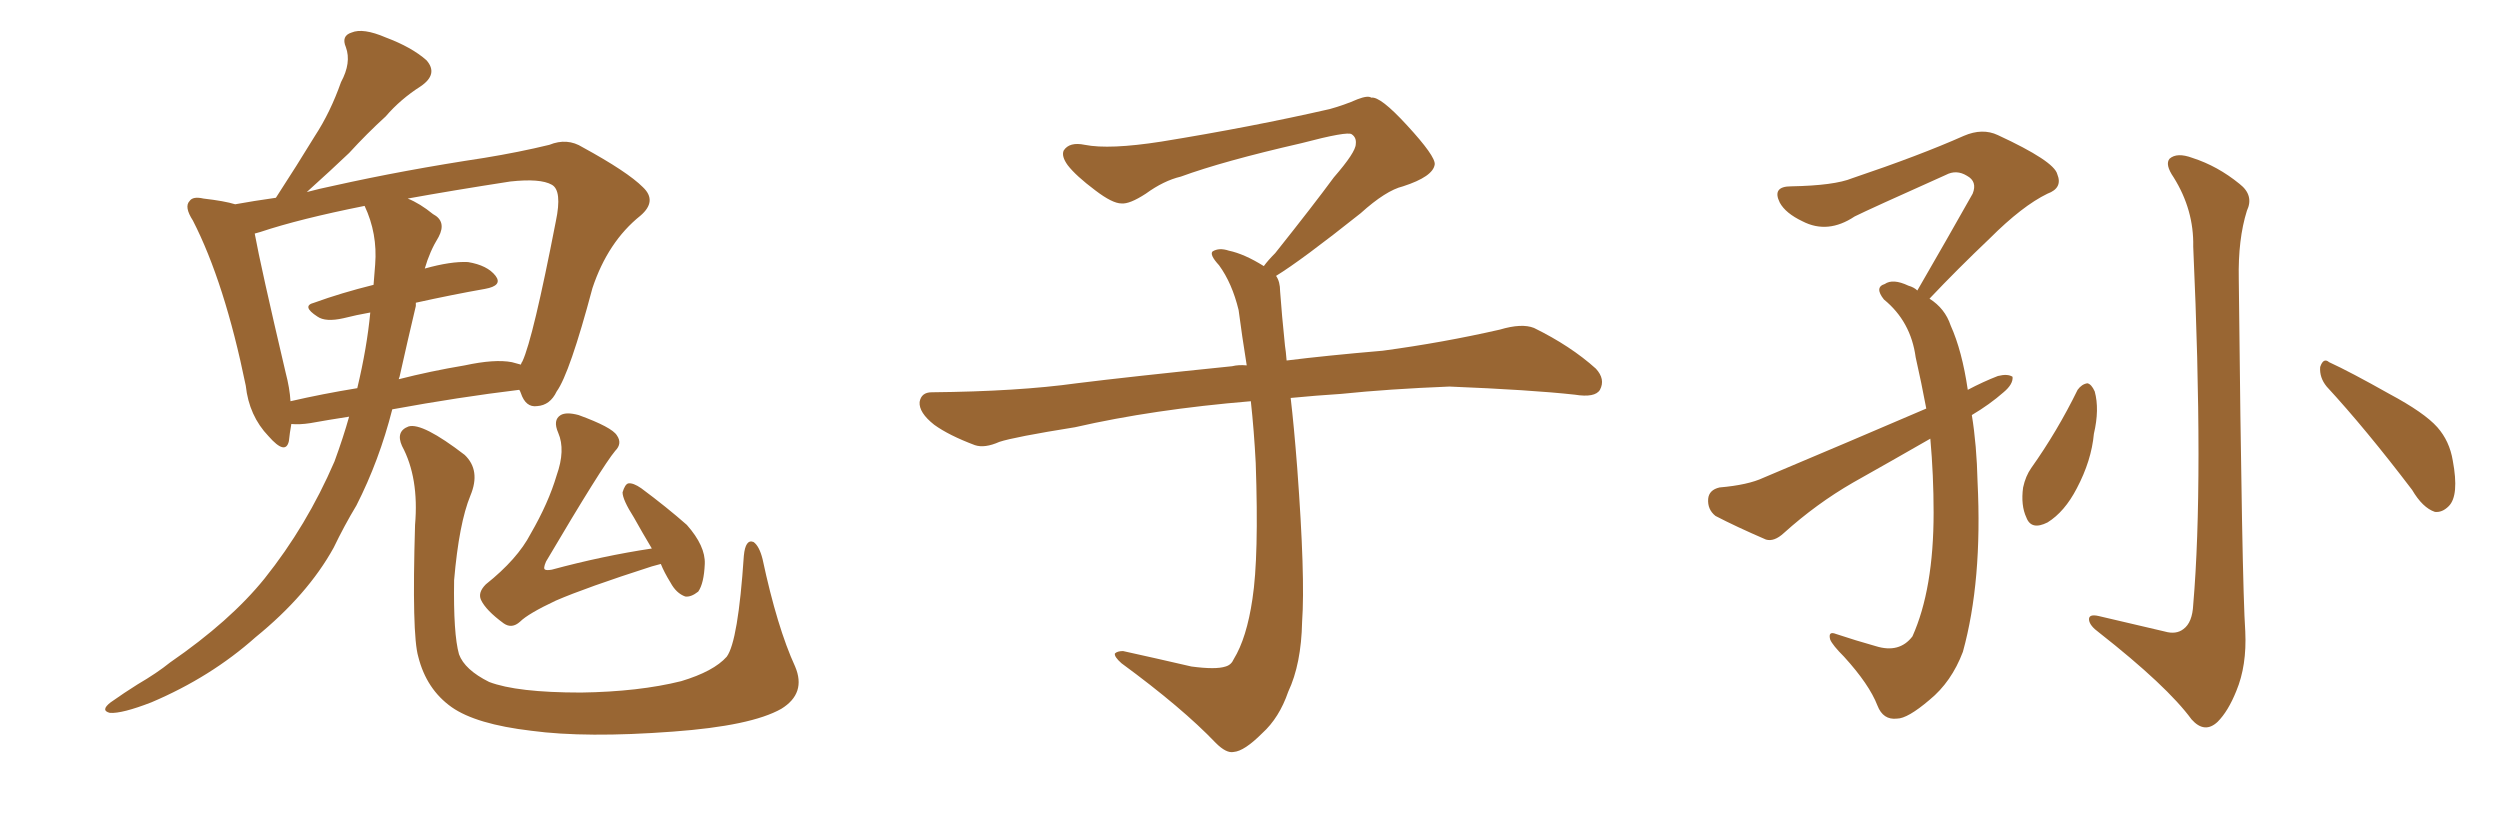 <svg xmlns="http://www.w3.org/2000/svg" xmlns:xlink="http://www.w3.org/1999/xlink" width="450" height="150"><path fill="#996633" padding="10" d="M62.84 75L62.84 75Q59.03 75.59 55.81 76.17L55.81 76.17Q53.91 76.46 52.44 76.32L52.44 76.32Q52.15 77.93 52.00 79.39L52.00 79.39Q51.42 82.03 48.34 78.52L48.34 78.52Q44.82 74.85 44.24 69.43L44.24 69.43Q40.43 50.83 34.72 39.70L34.72 39.70Q33.11 37.21 34.13 36.18L34.13 36.18Q34.72 35.30 36.62 35.74L36.62 35.74Q40.43 36.18 42.33 36.77L42.33 36.77Q45.56 36.18 49.66 35.60L49.66 35.60Q53.47 29.74 56.69 24.46L56.69 24.46Q59.47 20.21 61.38 14.79L61.38 14.79Q63.28 11.28 62.26 8.50L62.26 8.50Q61.38 6.45 63.28 5.86L63.28 5.86Q65.33 4.98 69.43 6.74L69.43 6.74Q74.12 8.50 76.76 10.84L76.76 10.84Q78.96 13.33 75.73 15.53L75.73 15.53Q72.07 17.87 69.43 20.95L69.43 20.95Q66.06 24.02 62.84 27.54L62.84 27.54Q59.77 30.47 55.22 34.57L55.22 34.57Q57.42 33.98 60.21 33.40L60.21 33.40Q72.66 30.62 87.16 28.42L87.16 28.42Q93.46 27.39 98.88 26.07L98.88 26.07Q102.10 24.76 104.88 26.51L104.88 26.51Q112.94 30.91 115.72 33.69L115.72 33.69Q118.36 36.18 115.28 38.82L115.28 38.82Q109.42 43.51 106.64 51.86L106.64 51.86Q102.54 67.24 100.20 70.46L100.20 70.46Q99.02 72.95 96.68 73.10L96.68 73.10Q94.63 73.39 93.75 70.75L93.75 70.75Q93.60 70.31 93.46 70.17L93.46 70.17Q82.62 71.48 70.61 73.68L70.61 73.68Q68.26 82.91 64.16 90.97L64.16 90.97Q61.96 94.63 60.06 98.58L60.06 98.58Q55.37 107.08 46.00 114.70L46.00 114.70Q37.94 121.88 27.25 126.42L27.25 126.42Q21.97 128.47 19.78 128.32L19.78 128.32Q18.02 127.88 19.92 126.42L19.92 126.42Q22.41 124.66 24.76 123.19L24.76 123.19Q28.27 121.14 30.62 119.24L30.62 119.24Q41.46 111.77 47.61 104.15L47.61 104.15Q55.22 94.63 60.21 83.06L60.21 83.06Q61.82 78.66 62.84 75ZM71.92 67.82L71.92 67.82Q71.78 68.12 71.78 68.26L71.78 68.26Q77.49 66.80 83.64 65.77L83.64 65.77Q89.06 64.60 92.14 65.19L92.14 65.19Q93.16 65.48 93.75 65.63L93.75 65.63Q93.90 65.19 94.04 65.04L94.04 65.04Q95.95 60.94 100.05 39.84L100.05 39.84Q101.22 34.28 99.32 33.25L99.32 33.25Q97.27 32.08 91.85 32.67L91.85 32.67Q81.45 34.28 73.39 35.74L73.39 35.74Q75.59 36.62 77.93 38.53L77.93 38.53Q80.42 39.84 78.96 42.63L78.96 42.63Q77.34 45.26 76.46 48.34L76.46 48.34Q81.15 47.02 84.23 47.17L84.23 47.17Q87.74 47.75 89.21 49.66L89.21 49.66Q90.53 51.42 87.30 52.00L87.30 52.00Q81.45 53.03 74.85 54.49L74.85 54.49Q74.85 54.64 74.85 55.08L74.85 55.08Q73.39 61.23 71.92 67.82ZM67.53 47.61L67.53 47.61Q67.97 42.04 65.63 37.06L65.63 37.06Q53.91 39.40 46.88 41.75L46.88 41.75Q46.29 41.89 45.85 42.04L45.85 42.04Q46.88 47.75 51.42 67.09L51.42 67.09Q52.15 69.87 52.29 72.22L52.29 72.22Q58.01 70.90 64.31 69.87L64.31 69.87Q66.06 62.55 66.65 56.25L66.65 56.25Q64.16 56.69 61.82 57.28L61.82 57.28Q58.59 58.01 57.13 56.98L57.13 56.98Q54.20 55.08 56.54 54.49L56.54 54.49Q61.38 52.73 67.24 51.27L67.24 51.27Q67.38 49.37 67.53 47.61ZM143.12 119.97L143.12 119.97Q145.17 124.80 140.63 127.59L140.63 127.59Q135.21 130.66 121.14 131.69L121.14 131.69Q105.47 132.86 95.65 131.54L95.65 131.54Q85.69 130.37 81.30 127.29L81.30 127.29Q76.76 124.07 75.29 118.21L75.29 118.21Q74.12 114.26 74.71 94.48L74.71 94.48Q75.44 85.99 72.36 80.27L72.36 80.27Q71.19 77.64 73.54 76.76L73.54 76.76Q76.03 76.03 83.64 81.88L83.64 81.88Q86.57 84.67 84.67 89.21L84.67 89.21Q82.62 94.19 81.74 104.44L81.74 104.44Q81.59 114.11 82.62 117.77L82.62 117.77Q83.64 120.56 88.04 122.75L88.04 122.75Q93.02 124.66 104.59 124.66L104.59 124.66Q114.99 124.51 122.61 122.61L122.61 122.61Q128.47 120.85 130.81 118.21L130.81 118.21Q132.86 115.43 133.89 100.05L133.89 100.05Q134.18 96.97 135.64 97.56L135.64 97.56Q136.67 98.29 137.26 100.63L137.26 100.63Q139.89 112.94 143.12 119.97ZM117.33 98.73L117.33 98.73L117.33 98.73Q115.58 95.80 114.11 93.16L114.11 93.16Q112.06 89.94 112.06 88.62L112.06 88.62Q112.50 87.16 113.09 87.01L113.09 87.01Q113.96 86.87 115.43 87.89L115.43 87.89Q119.97 91.26 123.63 94.48L123.63 94.48Q127.00 98.29 126.86 101.51L126.86 101.51Q126.71 105.03 125.68 106.49L125.68 106.49Q124.37 107.52 123.34 107.37L123.34 107.37Q121.73 106.79 120.70 104.88L120.70 104.88Q119.53 102.98 118.95 101.51L118.95 101.51Q117.92 101.81 117.33 101.95L117.33 101.95Q105.47 105.76 100.05 108.11L100.05 108.11Q95.07 110.45 93.60 111.91L93.60 111.91Q92.14 113.23 90.67 112.21L90.67 112.21Q87.45 109.86 86.57 107.96L86.57 107.96Q85.99 106.64 87.45 105.18L87.45 105.18Q93.16 100.63 95.51 96.09L95.51 96.09Q98.73 90.53 100.20 85.55L100.20 85.55Q101.81 81.01 100.49 77.93L100.49 77.93Q99.46 75.59 100.93 74.71L100.93 74.71Q101.95 74.12 104.15 74.71L104.15 74.71Q110.16 76.90 111.04 78.37L111.04 78.37Q112.06 79.83 110.74 81.15L110.74 81.15Q108.40 83.94 98.29 101.07L98.29 101.07Q97.71 102.39 98.14 102.54L98.14 102.54Q98.44 102.69 99.32 102.54L99.32 102.54Q108.54 100.05 117.33 98.73ZM229.69 49.66L229.69 49.66L229.69 49.66Q230.42 50.68 230.42 52.44L230.42 52.44Q230.71 56.54 231.30 62.26L231.30 62.26Q231.45 63.13 231.59 64.89L231.59 64.89Q238.62 64.01 248.88 63.13L248.88 63.13Q259.72 61.67 269.97 59.33L269.97 59.33Q273.93 58.15 276.12 59.03L276.12 59.03Q282.71 62.26 287.26 66.36L287.26 66.36Q289.01 68.26 287.99 70.17L287.99 70.17Q287.11 71.63 283.45 71.04L283.45 71.04Q275.54 70.17 260.89 69.58L260.89 69.58Q249.90 70.02 241.41 70.90L241.41 70.90Q236.87 71.19 232.32 71.63L232.32 71.63Q232.91 76.61 233.50 84.23L233.50 84.23Q234.96 103.86 234.38 111.91L234.38 111.91Q234.23 119.53 231.88 124.51L231.88 124.51Q230.27 129.20 227.20 131.98L227.20 131.98Q223.97 135.21 222.07 135.35L222.07 135.35Q220.75 135.64 218.85 133.74L218.85 133.74Q212.84 127.44 201.86 119.38L201.86 119.38Q200.54 118.21 200.68 117.63L200.68 117.63Q201.12 117.19 202.15 117.19L202.15 117.19Q208.15 118.51 214.45 119.97L214.45 119.97Q218.85 120.56 220.61 119.97L220.61 119.97Q221.63 119.68 222.07 118.65L222.07 118.65Q224.41 114.84 225.44 107.81L225.44 107.81Q226.61 100.20 226.03 83.35L226.03 83.35Q225.73 77.49 225.15 72.22L225.15 72.22Q207.57 73.68 193.51 76.90L193.51 76.90Q182.52 78.66 179.88 79.54L179.88 79.54Q177.25 80.71 175.49 80.13L175.49 80.13Q170.80 78.37 168.16 76.46L168.16 76.46Q165.38 74.27 165.53 72.36L165.53 72.36Q165.82 70.61 167.72 70.61L167.72 70.61Q183.25 70.46 193.80 68.99L193.80 68.99Q203.17 67.82 221.78 65.92L221.78 65.92Q222.95 65.63 224.41 65.77L224.41 65.77Q223.54 60.35 222.95 55.81L222.95 55.81Q221.78 50.98 219.43 47.75L219.43 47.75Q217.68 45.85 218.26 45.26L218.26 45.26Q219.43 44.53 221.19 45.12L221.19 45.12Q223.97 45.70 227.49 47.90L227.49 47.90Q228.22 46.88 229.54 45.56L229.54 45.56Q236.43 36.91 240.09 31.93L240.09 31.93Q244.04 27.39 244.04 25.93L244.04 25.93Q244.19 24.76 243.31 24.17L243.31 24.17Q242.58 23.58 234.23 25.78L234.23 25.78Q220.17 29.00 212.55 31.79L212.55 31.79Q209.47 32.52 206.25 34.86L206.25 34.86Q203.32 36.77 201.86 36.62L201.86 36.62Q200.24 36.62 197.17 34.28L197.17 34.28Q193.65 31.64 192.19 29.74L192.19 29.74Q191.02 28.13 191.46 27.10L191.46 27.10Q192.48 25.49 195.26 26.07L195.26 26.07Q199.66 26.95 209.03 25.49L209.03 25.49Q225.29 22.85 239.36 19.63L239.36 19.63Q241.99 18.90 244.34 17.87L244.34 17.87Q246.24 17.14 246.83 17.58L246.83 17.58Q248.44 17.29 253.27 22.56L253.27 22.56Q258.40 28.13 258.25 29.59L258.25 29.59Q257.96 31.79 252.54 33.54L252.54 33.54Q249.46 34.28 244.92 38.38L244.92 38.38Q234.23 46.88 229.69 49.66ZM354.93 74.71L354.93 74.71Q355.81 80.13 355.96 86.72L355.96 86.72Q356.84 104.59 353.32 117.33L353.32 117.33Q351.27 122.75 347.31 125.98L347.31 125.98Q343.36 129.35 341.46 129.35L341.46 129.35Q338.96 129.64 337.94 127.00L337.94 127.00Q336.47 123.19 331.93 118.21L331.93 118.21Q329.88 116.16 329.44 115.14L329.44 115.14Q329.00 113.53 330.47 114.11L330.47 114.11Q333.98 115.28 337.65 116.31L337.65 116.31Q341.89 117.63 344.24 114.55L344.24 114.55Q348.05 106.05 348.05 92.29L348.05 92.29Q348.05 85.55 347.46 78.96L347.46 78.96Q340.58 82.91 333.54 86.87L333.54 86.87Q326.95 90.67 321.09 95.95L321.09 95.95Q319.34 97.56 317.87 97.12L317.87 97.12Q312.45 94.78 308.79 92.87L308.79 92.87Q307.32 91.70 307.47 89.79L307.47 89.79Q307.62 88.18 309.52 87.74L309.52 87.74Q314.65 87.30 317.43 85.99L317.43 85.99Q333.11 79.39 346.73 73.54L346.73 73.54Q345.85 68.85 344.82 64.31L344.82 64.31Q343.95 57.86 339.11 53.91L339.11 53.91Q337.35 51.71 339.26 51.12L339.26 51.12Q340.72 50.10 343.51 51.42L343.51 51.42Q344.53 51.71 345.12 52.29L345.12 52.29Q350.54 42.92 355.08 34.86L355.08 34.86Q355.96 32.67 354.05 31.64L354.05 31.64Q352.15 30.47 350.24 31.49L350.24 31.49Q336.47 37.65 333.84 38.96L333.84 38.96Q329.00 42.19 324.46 39.84L324.46 39.84Q321.39 38.38 320.36 36.47L320.36 36.47Q318.90 33.54 322.41 33.54L322.41 33.54Q330.18 33.40 333.40 32.08L333.40 32.08Q345.56 27.98 353.47 24.46L353.47 24.46Q356.84 23.00 359.62 24.32L359.62 24.32Q369.73 29.00 370.31 31.35L370.31 31.35Q371.34 33.84 368.55 34.86L368.55 34.86Q364.01 37.06 358.15 42.92L358.15 42.92Q352.29 48.49 347.31 53.76L347.31 53.76Q350.10 55.52 351.12 58.59L351.12 58.59Q353.17 63.13 354.20 70.17L354.20 70.17Q356.98 68.70 359.62 67.68L359.62 67.68Q361.38 67.24 362.26 67.82L362.26 67.82Q362.40 69.14 360.64 70.61L360.64 70.61Q358.15 72.80 354.93 74.71ZM373.97 70.17L373.97 70.17Q374.71 69.14 375.73 68.99L375.73 68.99Q376.46 69.14 377.05 70.46L377.05 70.46Q377.93 73.68 376.90 78.08L376.90 78.08Q376.46 82.91 373.83 87.89L373.83 87.89Q371.63 92.14 368.55 94.04L368.55 94.04Q365.63 95.51 364.75 93.16L364.75 93.16Q363.72 90.97 364.16 87.74L364.16 87.74Q364.60 85.69 365.63 84.23L365.63 84.23Q370.31 77.64 373.97 70.17ZM418.80 69.58L418.80 69.58Q417.48 67.97 417.63 66.06L417.63 66.06Q418.21 64.31 419.24 65.19L419.24 65.19Q423.05 66.94 430.08 70.90L430.08 70.90Q436.38 74.27 438.72 76.90L438.72 76.90Q440.92 79.39 441.50 82.91L441.50 82.91Q442.68 89.21 440.77 91.11L440.77 91.11Q439.60 92.29 438.28 92.14L438.28 92.14Q436.08 91.41 434.18 88.18L434.18 88.18Q425.83 77.20 418.80 69.58ZM389.65 113.67L389.65 113.67L389.65 113.67Q391.70 114.26 393.02 113.23L393.02 113.23Q394.63 112.06 394.78 108.84L394.78 108.84Q396.68 86.72 394.78 44.38L394.78 44.38Q394.92 37.79 391.26 31.93L391.26 31.93Q389.65 29.59 390.53 28.56L390.53 28.56Q391.85 27.39 394.63 28.42L394.63 28.42Q399.17 29.88 403.13 33.11L403.13 33.11Q405.76 35.16 404.44 37.94L404.44 37.94Q402.83 43.07 402.98 50.24L402.98 50.24Q403.56 105.18 404.15 113.67L404.15 113.67Q404.44 119.82 402.54 124.37L402.54 124.37Q401.07 128.03 399.17 129.93L399.17 129.93Q396.83 132.13 394.48 129.49L394.48 129.49Q390.09 123.49 377.78 113.82L377.78 113.82Q376.17 112.65 376.03 111.62L376.03 111.62Q375.88 110.45 377.78 110.89L377.78 110.89Q383.50 112.21 389.65 113.67Z"/></svg>